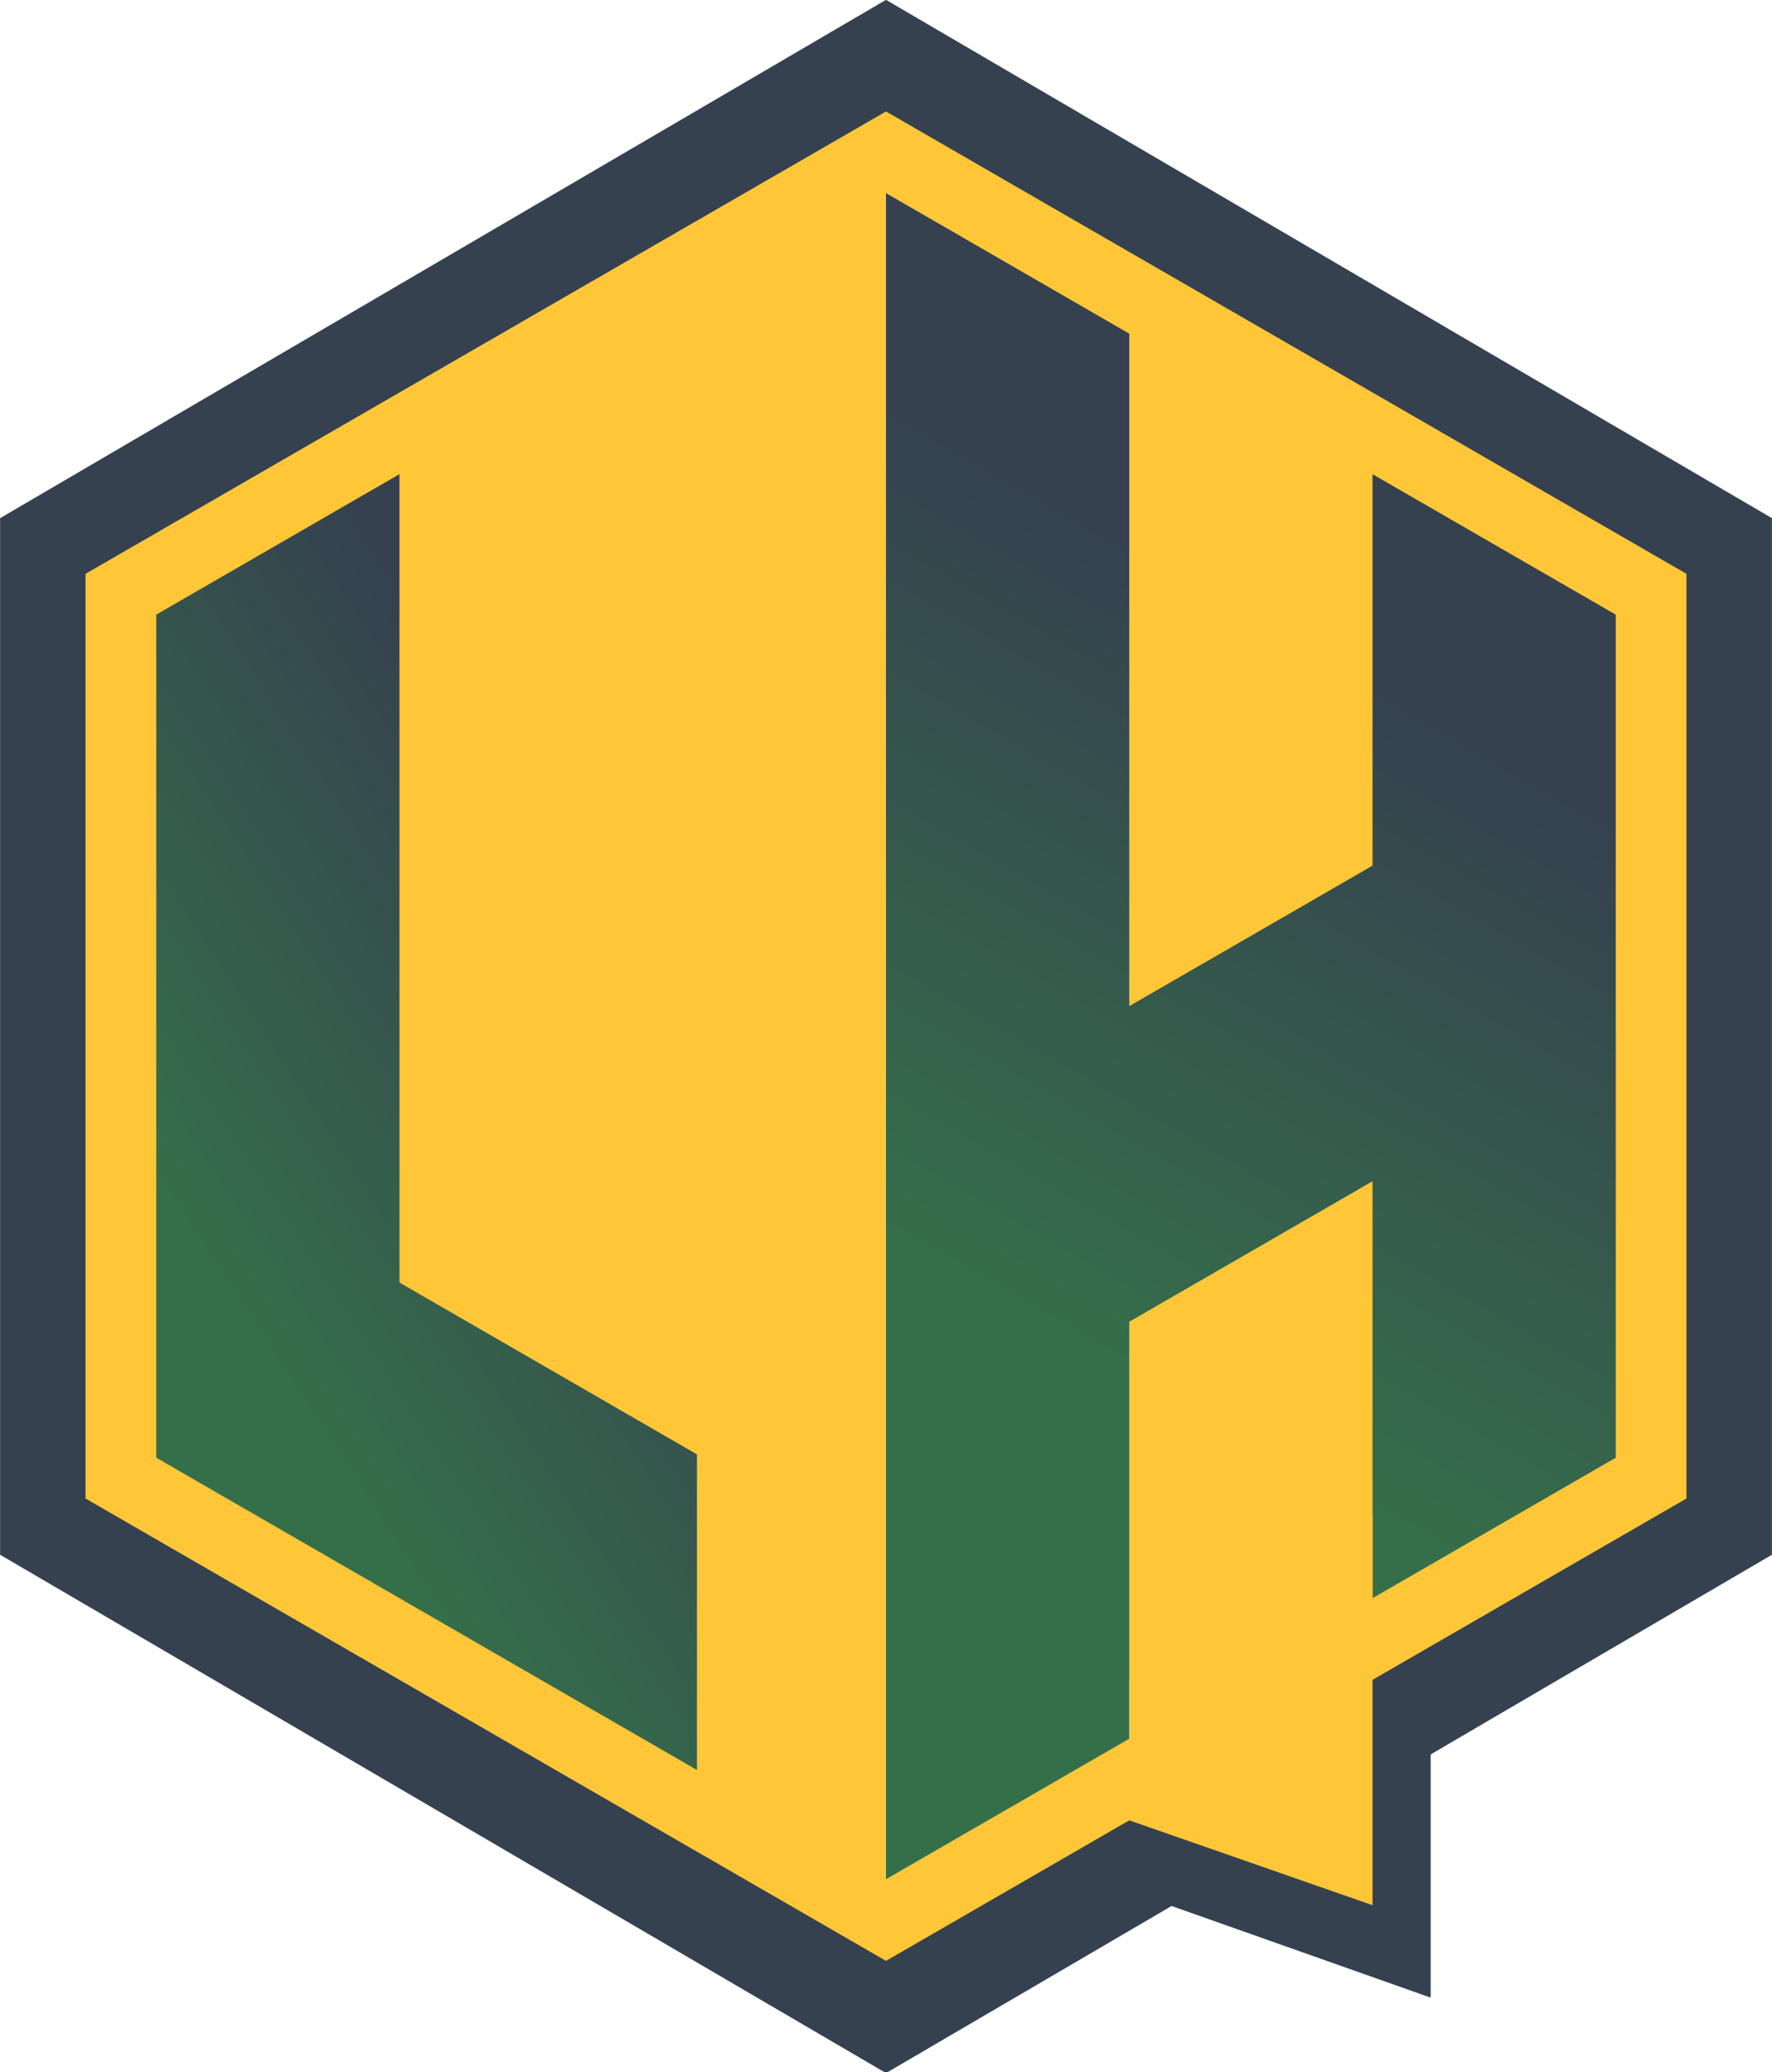 <?xml version="1.0" encoding="UTF-8" standalone="no"?>
<!-- Created with Inkscape (http://www.inkscape.org/) -->

<svg
   width="168.73mm"
   height="197.244mm"
   viewBox="0 0 168.73 197.244"
   version="1.1"
   id="svg1"
   xml:space="preserve"
   inkscape:version="1.4 (e7c3feb1, 2024-10-09)"
   sodipodi:docname="logo-alt-3.svg"
   xmlns:inkscape="http://www.inkscape.org/namespaces/inkscape"
   xmlns:sodipodi="http://sodipodi.sourceforge.net/DTD/sodipodi-0.dtd"
   xmlns:xlink="http://www.w3.org/1999/xlink"
   xmlns="http://www.w3.org/2000/svg"
   xmlns:svg="http://www.w3.org/2000/svg"><sodipodi:namedview
     id="namedview1"
     pagecolor="#ffffff"
     bordercolor="#000000"
     borderopacity="0.25"
     inkscape:showpageshadow="2"
     inkscape:pageopacity="0.0"
     inkscape:pagecheckerboard="0"
     inkscape:deskcolor="#d1d1d1"
     inkscape:document-units="mm"
     showgrid="false"
     inkscape:zoom="0.58582677"
     inkscape:cx="286.77419"
     inkscape:cy="320.91398"
     inkscape:window-width="1472"
     inkscape:window-height="813"
     inkscape:window-x="0"
     inkscape:window-y="37"
     inkscape:window-maximized="0"
     inkscape:current-layer="layer2" /><defs
     id="defs1"><linearGradient
       id="linearGradient3"
       inkscape:collect="always"><stop
         style="stop-color:#356f4a;stop-opacity:1;"
         offset="0"
         id="stop3" /><stop
         style="stop-color:#35414f;stop-opacity:1;"
         offset="1"
         id="stop4" /></linearGradient><linearGradient
       id="linearGradient1"
       inkscape:collect="always"><stop
         style="stop-color:#356f4a;stop-opacity:1;"
         offset="0"
         id="stop1" /><stop
         style="stop-color:#35414f;stop-opacity:1;"
         offset="1"
         id="stop2" /></linearGradient><inkscape:path-effect
       effect="fill_between_many"
       method="originald"
       linkedpaths="#path2,0,1"
       id="path-effect2"
       is_visible="true"
       lpeversion="0"
       join="true"
       close="true"
       autoreverse="true" /><linearGradient
       inkscape:collect="always"
       xlink:href="#linearGradient1"
       id="linearGradient2"
       x1="88.061"
       y1="202.521"
       x2="131.241"
       y2="174.479"
       gradientUnits="userSpaceOnUse" /><linearGradient
       inkscape:collect="always"
       xlink:href="#linearGradient3"
       id="linearGradient4"
       x1="170.769"
       y1="210.414"
       x2="205.515"
       y2="150.233"
       gradientUnits="userSpaceOnUse" /></defs><g
     inkscape:groupmode="layer"
     id="layer2"
     inkscape:label="Layer 2"
     style="display:inline"
     transform="translate(-69.032,-81.702)"><path
       d="m 58.673,95.007 c -7.721,4.458 -15.442,8.916 -23.163,13.373 0,26.747 0,53.493 0,80.24 23.163,13.374 46.327,26.747 69.49,40.121 0,-10.014 0,-20.028 0,-30.042 -15.442,-8.916 -30.884,-17.831 -46.326,-26.747 0,-25.648 0,-51.297 0,-76.945 z"
       style="baseline-shift:baseline;display:none;overflow:visible;vector-effect:none;fill:#00cab4;enable-background:accumulate;stop-color:#000000"
       id="path6-5" /><path
       sodipodi:type="star"
       style="display:inline;fill:#35414f;fill-opacity:1;stroke:#35414f;stroke-width:3.199;stroke-dasharray:none;stroke-opacity:1"
       id="path1-0"
       inkscape:flatsided="true"
       sodipodi:sides="6"
       sodipodi:cx="-12.649063"
       sodipodi:cy="58.69165"
       sodipodi:r1="88.011307"
       sodipodi:r2="76.220024"
       sodipodi:arg1="0.52359878"
       sodipodi:arg2="1.0471976"
       inkscape:rounded="0"
       inkscape:randomized="0"
       d="m 63.571,102.697 -76.22,44.006 -76.22,-44.006 10e-7,-88.011 76.22,-44.006 76.22,44.006 z"
       transform="matrix(1.084,0,0,1.098,167.11,115.908)" /><path
       sodipodi:type="star"
       style="display:inline;fill:#ffc738;fill-opacity:1;stroke-width:0.265"
       id="path1"
       inkscape:flatsided="true"
       sodipodi:sides="6"
       sodipodi:cx="-12.649063"
       sodipodi:cy="58.69165"
       sodipodi:r1="88.011307"
       sodipodi:r2="76.220024"
       sodipodi:arg1="0.52359878"
       sodipodi:arg2="1.0471976"
       inkscape:rounded="0"
       inkscape:randomized="0"
       d="m 63.571,102.697 -76.22,44.006 -76.22,-44.006 10e-7,-88.011 76.22,-44.006 76.22,44.006 z"
       transform="translate(166.046,121.632)" /><path
       id="path6"
       style="baseline-shift:baseline;display:inline;overflow:visible;vector-effect:none;fill:url(#linearGradient2);fill-opacity:1;enable-background:accumulate;stop-color:#000000;stop-opacity:1"
       d="m 107.071,126.83 c -7.721,4.458 -15.442,8.916 -23.163,13.373 v 80.24 c 17.162,9.909 34.325,19.818 51.487,29.726 v -30.042 c -9.441,-5.451 -18.882,-10.902 -28.323,-16.352 z" /><path
       d="m 153.397,100.083 c 1.1e-4,53.496 -0.002,106.986 0,160.481 7.721,-4.458 15.442,-8.916 23.163,-13.373 0,-13.228 0,-26.457 0,-39.685 7.721,-4.458 15.442,-8.916 23.163,-13.373 0,13.228 0,26.457 0,39.685 7.721,-4.458 15.442,-8.916 23.163,-13.373 0,-26.747 0,-53.493 0,-80.24 -7.721,-4.458 -15.442,-8.916 -23.163,-13.373 0,12.42 0,24.84 0,37.26 -7.721,4.458 -15.442,8.916 -23.163,13.373 0,-21.336 0,-42.671 0,-64.007 -7.721,-4.458 -15.442,-8.916 -23.163,-13.374 z"
       style="baseline-shift:baseline;display:inline;overflow:visible;vector-effect:none;fill:url(#linearGradient4);fill-opacity:1;enable-background:accumulate;stop-color:#000000;stop-opacity:1"
       id="path5" /><path
       id="rect6-7"
       style="display:inline;vector-effect:none;fill:#35414f;fill-opacity:1;stroke-width:0.334"
       d="m 172.083,260.107 32.119,-20.045 1.058,0.529 v 31.243 z"
       sodipodi:nodetypes="ccccc" /><path
       id="rect6"
       style="opacity:1;vector-effect:none;fill:#ffc738;fill-opacity:1;stroke-width:0.241"
       d="m 176.561,241.588 23.163,-15.841 v 0 37.289 l -23.163,-8.075 z"
       sodipodi:nodetypes="cccccc" /></g></svg>
